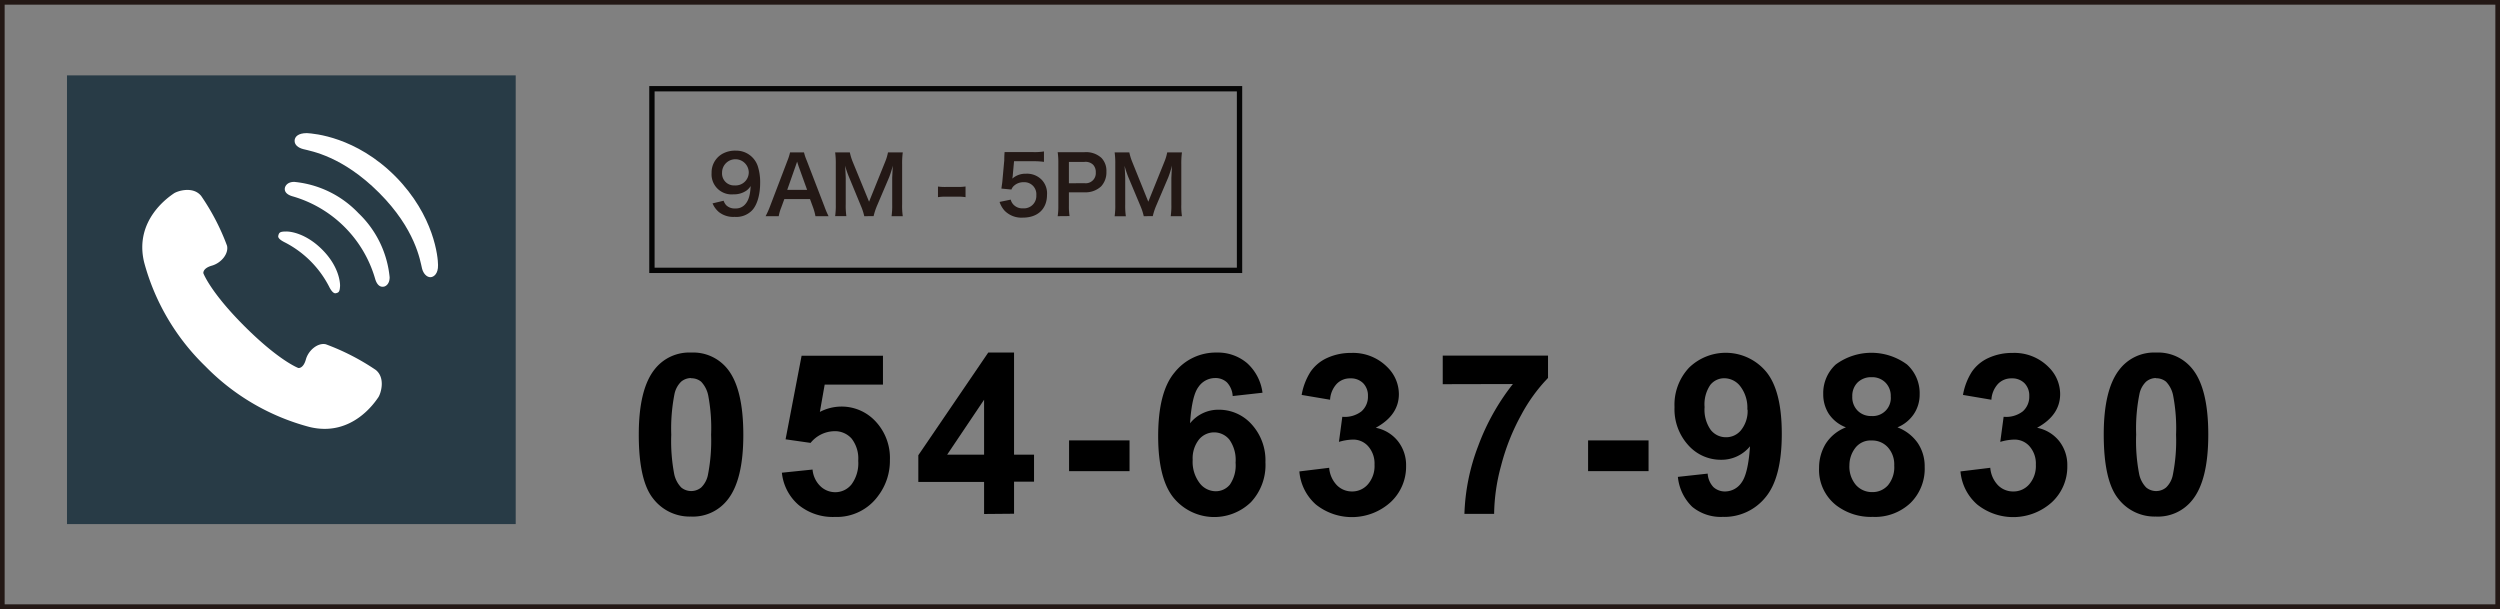 <svg xmlns="http://www.w3.org/2000/svg" viewBox="0 0 468 114"><rect x="0" y="0" width="468" height="114" fill="#808080" stroke="none"/><defs><style>.cls-1{fill:#231815;}.cls-2{fill:#0b2433;opacity:0.75;}.cls-3{fill:#050505;}.cls-4{fill:#fff;}</style></defs><g id="レイヤー_2" data-name="レイヤー 2"><g id="メインイメージ"><path class="cls-1" d="M467.13.87V113.13H.87V.87H467.13M468,0H0V114H468V0Z"/><path d="M129.39,66a8.21,8.21,0,0,1,6.83,3.11q2.92,3.69,2.93,12.25t-3,12.26a8.22,8.22,0,0,1-6.81,3.08,8.62,8.62,0,0,1-7.08-3.38q-2.69-3.37-2.68-12,0-8.49,3-12.22A8.21,8.21,0,0,1,129.39,66Zm0,4.77a2.92,2.92,0,0,0-1.87.67,4.49,4.49,0,0,0-1.27,2.39,33.43,33.43,0,0,0-.59,7.53,33.17,33.17,0,0,0,.53,7.27,5.13,5.13,0,0,0,1.34,2.63,2.95,2.95,0,0,0,3.73,0,4.49,4.49,0,0,0,1.27-2.39,33.12,33.12,0,0,0,.59-7.5,32.64,32.64,0,0,0-.53-7.28,5.22,5.22,0,0,0-1.34-2.64A2.87,2.87,0,0,0,129.39,70.81Z"/><path d="M146.37,88.49l5.74-.59A4.92,4.92,0,0,0,153.56,91a4,4,0,0,0,2.79,1.14,3.88,3.88,0,0,0,3.06-1.47,6.67,6.67,0,0,0,1.25-4.41,6.07,6.07,0,0,0-1.24-4.16,4.15,4.15,0,0,0-3.23-1.38,5.86,5.86,0,0,0-4.45,2.19l-4.68-.67,3-15.65h15.23V72H154.38l-.9,5.11a8.78,8.78,0,0,1,3.94-1,8.65,8.65,0,0,1,6.5,2.79,10,10,0,0,1,2.67,7.24,10.84,10.84,0,0,1-2.16,6.63,9.55,9.55,0,0,1-8.14,4,10.12,10.12,0,0,1-6.79-2.24A9.18,9.18,0,0,1,146.37,88.49Z"/><path d="M184.22,96.22v-6H171.91v-5L185,66h4.83V85.11h3.74v5.06h-3.74v6Zm0-11.11V74.83l-6.91,10.28Z"/><path d="M200.13,88.2V82.44h11.32V88.2Z"/><path d="M236.34,73.52l-5.58.62a4.08,4.08,0,0,0-1.07-2.55,3.13,3.13,0,0,0-2.23-.82,3.78,3.78,0,0,0-3.09,1.64c-.84,1.1-1.37,3.37-1.59,6.83a6.76,6.76,0,0,1,5.35-2.54,8.2,8.2,0,0,1,6.19,2.75,10,10,0,0,1,2.57,7.09A10.17,10.17,0,0,1,234.18,94a9.85,9.85,0,0,1-14.43-.75q-2.94-3.54-2.94-11.6,0-8.26,3.06-11.91A9.85,9.85,0,0,1,227.81,66,8.42,8.42,0,0,1,233.48,68,9,9,0,0,1,236.34,73.52ZM223.27,86.09a6.55,6.55,0,0,0,1.3,4.34,3.79,3.79,0,0,0,3,1.53,3.39,3.39,0,0,0,2.67-1.25,6.35,6.35,0,0,0,1.06-4.11,6.57,6.57,0,0,0-1.15-4.29,3.68,3.68,0,0,0-5.68-.06A5.68,5.68,0,0,0,223.27,86.09Z"/><path d="M243.24,88.25l5.58-.68a5.29,5.29,0,0,0,1.44,3.26A3.93,3.93,0,0,0,253.09,92a3.85,3.85,0,0,0,3-1.36A5.21,5.21,0,0,0,257.31,87a4.88,4.88,0,0,0-1.17-3.44,3.72,3.72,0,0,0-2.85-1.27,9.85,9.85,0,0,0-2.64.43l.63-4.7a5.09,5.09,0,0,0,3.57-1,3.64,3.64,0,0,0,1.23-2.87,3.29,3.29,0,0,0-.9-2.42,3.24,3.24,0,0,0-2.4-.9,3.44,3.44,0,0,0-2.52,1,4.78,4.78,0,0,0-1.27,3l-5.32-.9a11.82,11.82,0,0,1,1.68-4.36A7.54,7.54,0,0,1,248.46,67a10.53,10.53,0,0,1,4.48-.93,9,9,0,0,1,6.81,2.7,7.09,7.09,0,0,1,2.12,5c0,2.63-1.45,4.74-4.33,6.31a7,7,0,0,1,4.13,2.48,7.23,7.23,0,0,1,1.55,4.66A9.06,9.06,0,0,1,260.33,94a10.8,10.8,0,0,1-14,.44A9.27,9.27,0,0,1,243.24,88.25Z"/><path d="M270.08,71.92V66.57h19.71v4.18a31,31,0,0,0-5,6.89A40.74,40.74,0,0,0,281,87.19a35.62,35.62,0,0,0-1.3,9h-5.56a38.76,38.76,0,0,1,2.58-12.71,42.39,42.39,0,0,1,6.49-11.59Z"/><path d="M297.29,88.2V82.44h11.32V88.2Z"/><path d="M314.1,89.27l5.58-.61a4,4,0,0,0,1.07,2.52A3.18,3.18,0,0,0,323,92a3.74,3.74,0,0,0,3-1.64c.83-1.1,1.37-3.37,1.6-6.81a6.89,6.89,0,0,1-5.44,2.52,8.12,8.12,0,0,1-6.12-2.74,10,10,0,0,1-2.57-7.12,10.12,10.12,0,0,1,2.72-7.38,9.85,9.85,0,0,1,14.42.74q2.94,3.54,2.94,11.64,0,8.25-3.06,11.9a9.9,9.9,0,0,1-8,3.65,8.42,8.42,0,0,1-5.7-1.88A9,9,0,0,1,314.1,89.27Zm13-12.59a6.56,6.56,0,0,0-1.29-4.33,3.79,3.79,0,0,0-3-1.54,3.3,3.3,0,0,0-2.65,1.26,6.43,6.43,0,0,0-1.06,4.14,6.52,6.52,0,0,0,1.15,4.27,3.59,3.59,0,0,0,2.87,1.37,3.56,3.56,0,0,0,2.8-1.32A5.71,5.71,0,0,0,327.15,76.68Z"/><path d="M345.56,80a6.69,6.69,0,0,1-3.25-2.59,6.76,6.76,0,0,1-1-3.62,7.25,7.25,0,0,1,2.35-5.56,11.24,11.24,0,0,1,13.33,0,7.24,7.24,0,0,1,2.37,5.56,6.53,6.53,0,0,1-1.09,3.72A6.8,6.8,0,0,1,355.2,80a8.12,8.12,0,0,1,3.8,2.93,7.76,7.76,0,0,1,1.3,4.45,9,9,0,0,1-2.65,6.77,9.65,9.65,0,0,1-7.07,2.61,10.67,10.67,0,0,1-6.83-2.16,8.41,8.41,0,0,1-3.22-7,8.68,8.68,0,0,1,1.21-4.48A7.82,7.82,0,0,1,345.56,80Zm.65,7.08a5.32,5.32,0,0,0,1.22,3.71,4,4,0,0,0,3.05,1.33,3.83,3.83,0,0,0,2.95-1.28,5.3,5.3,0,0,0,1.17-3.7,4.78,4.78,0,0,0-1.19-3.4,3.94,3.94,0,0,0-3-1.28,3.61,3.61,0,0,0-3.15,1.46A5.34,5.34,0,0,0,346.21,87.08Zm.54-12.88a3.58,3.58,0,0,0,1,2.68,3.49,3.49,0,0,0,2.59,1,3.38,3.38,0,0,0,3.61-3.67,3.52,3.52,0,0,0-1-2.6,3.48,3.48,0,0,0-2.57-1,3.61,3.61,0,0,0-2.65,1A3.52,3.52,0,0,0,346.75,74.2Z"/><path d="M367,88.25l5.58-.68a5.29,5.29,0,0,0,1.44,3.26A3.93,3.93,0,0,0,376.89,92a3.85,3.85,0,0,0,3-1.36A5.21,5.21,0,0,0,381.11,87a4.88,4.88,0,0,0-1.17-3.44,3.72,3.72,0,0,0-2.85-1.27,9.85,9.85,0,0,0-2.64.43l.63-4.7a5.09,5.09,0,0,0,3.57-1,3.64,3.64,0,0,0,1.23-2.87,3.29,3.29,0,0,0-.9-2.42,3.24,3.24,0,0,0-2.4-.9,3.44,3.44,0,0,0-2.52,1,4.78,4.78,0,0,0-1.27,3l-5.32-.9a11.82,11.82,0,0,1,1.68-4.36A7.54,7.54,0,0,1,372.26,67a10.53,10.53,0,0,1,4.48-.93,9,9,0,0,1,6.81,2.7,7.07,7.07,0,0,1,2.11,5c0,2.63-1.44,4.74-4.32,6.31a7,7,0,0,1,4.13,2.48A7.23,7.23,0,0,1,387,87.2,9.06,9.06,0,0,1,384.13,94a10.8,10.8,0,0,1-14,.44A9.27,9.27,0,0,1,367,88.25Z"/><path d="M403.62,66a8.19,8.19,0,0,1,6.83,3.11q2.94,3.69,2.94,12.25t-3,12.26a8.19,8.19,0,0,1-6.81,3.08,8.6,8.6,0,0,1-7.07-3.38q-2.69-3.37-2.69-12,0-8.49,3-12.22A8.18,8.18,0,0,1,403.62,66Zm0,4.77a2.89,2.89,0,0,0-1.86.67,4.43,4.43,0,0,0-1.27,2.39,32.69,32.69,0,0,0-.6,7.53,32.36,32.36,0,0,0,.54,7.27,5.06,5.06,0,0,0,1.34,2.63,2.93,2.93,0,0,0,3.72,0,4.43,4.43,0,0,0,1.27-2.39,32.39,32.39,0,0,0,.6-7.5,32.47,32.47,0,0,0-.54-7.28,5.14,5.14,0,0,0-1.34-2.64A2.87,2.87,0,0,0,403.62,70.81Z"/><path class="cls-1" d="M135.46,37.58a2.45,2.45,0,0,0,.47.82,2.23,2.23,0,0,0,1.72.62,2.28,2.28,0,0,0,1.7-.62c.75-.72,1.09-1.8,1.17-3.57a3,3,0,0,1-.8.86,4.1,4.1,0,0,1-2.43.69,3.75,3.75,0,0,1-4.08-4,4,4,0,0,1,1.91-3.52,4.85,4.85,0,0,1,2.62-.66,4.25,4.25,0,0,1,4.13,2.95,9.8,9.8,0,0,1,.43,3.11c0,2.26-.6,4.24-1.59,5.2a4.12,4.12,0,0,1-3.19,1.14,4.35,4.35,0,0,1-2.9-.87,4.24,4.24,0,0,1-1.23-1.66Zm4.71-5.27a2.48,2.48,0,0,0-5,0,2.24,2.24,0,0,0,2.38,2.4A2.46,2.46,0,0,0,140.17,32.31Z"/><path class="cls-1" d="M152.65,40.47a9.5,9.5,0,0,0-.42-1.57l-.6-1.64h-4.8l-.6,1.64a7.44,7.44,0,0,0-.45,1.57h-2.46a15,15,0,0,0,.8-1.77l3.3-8.65a9.94,9.94,0,0,0,.48-1.52h2.61a9,9,0,0,0,.51,1.52l3.33,8.65a15.07,15.07,0,0,0,.76,1.77Zm-3.16-9.37c-.06-.17-.11-.35-.27-.84l-.29.84-1.56,4.44h3.72Z"/><path class="cls-1" d="M161.79,40.47a10.9,10.9,0,0,0-.66-2L159,33.3A16.45,16.45,0,0,1,158.2,31c.06.79.12,2,.12,2.35v4.92a13.63,13.63,0,0,0,.12,2.19h-2.1a14,14,0,0,0,.12-2.19V30.75a15,15,0,0,0-.12-2.22h2.75a10.24,10.24,0,0,0,.55,1.79l3.05,7.44,3-7.44a8.73,8.73,0,0,0,.54-1.79H169a15.58,15.58,0,0,0-.12,2.22v7.53a12.93,12.93,0,0,0,.12,2.19h-2.1a13.87,13.87,0,0,0,.12-2.19v-5c.06-1.3.1-2.07.12-2.29a19.26,19.26,0,0,1-.69,2.19l-2.25,5.28a12,12,0,0,0-.66,2Z"/><path class="cls-1" d="M175.59,34.92A9.35,9.35,0,0,0,177,35h2.32a9.55,9.55,0,0,0,1.43-.09v2a7.82,7.82,0,0,0-1.43-.09H177a7.72,7.72,0,0,0-1.41.09Z"/><path class="cls-1" d="M189.21,37.37a2,2,0,0,0,.45.87,2.27,2.27,0,0,0,1.84.76A2.32,2.32,0,0,0,194,36.53a2.24,2.24,0,0,0-2.35-2.42,2.62,2.62,0,0,0-1.86.69,1.69,1.69,0,0,0-.45.68l-1.88-.18c.15-1.07.17-1.14.2-1.56L188,30c0-.27,0-.78.06-1.53.45,0,.8,0,1.59,0h3.69a11,11,0,0,0,2.09-.12V30.3a14.43,14.43,0,0,0-2.07-.12h-3.53l-.24,2.63q0,.18-.09.63a3.71,3.71,0,0,1,2.57-.92A3.83,3.83,0,0,1,195,33.65,3.67,3.67,0,0,1,196,36.47c0,2.64-1.73,4.27-4.52,4.27a4.42,4.42,0,0,1-3.42-1.3,4.57,4.57,0,0,1-.94-1.64Z"/><path class="cls-1" d="M198,40.47a12.06,12.06,0,0,0,.12-1.93V30.42a13.43,13.43,0,0,0-.12-1.93c.64,0,1.11,0,1.9,0H203a4.26,4.26,0,0,1,3.19,1.07,3.49,3.49,0,0,1,.93,2.58,3.85,3.85,0,0,1-1,2.76A4.29,4.29,0,0,1,203,36H200.1v2.5a12.09,12.09,0,0,0,.12,1.95Zm5-6.18a1.88,1.88,0,0,0,2.13-2,2,2,0,0,0-.49-1.44,2,2,0,0,0-1.64-.54H200.1v4Z"/><path class="cls-1" d="M214.11,40.47a10.9,10.9,0,0,0-.66-2l-2.16-5.15a16.45,16.45,0,0,1-.77-2.29c.06.79.12,2,.12,2.35v4.92a13.63,13.63,0,0,0,.12,2.19h-2.1a14,14,0,0,0,.12-2.19V30.75a15,15,0,0,0-.12-2.22h2.75a10.24,10.24,0,0,0,.55,1.79l3,7.44,3-7.44a8.73,8.73,0,0,0,.54-1.79h2.76a15.58,15.58,0,0,0-.12,2.22v7.53a12.93,12.93,0,0,0,.12,2.19h-2.1a13.87,13.87,0,0,0,.12-2.19v-5c.06-1.3.1-2.07.12-2.29a19.26,19.26,0,0,1-.69,2.19l-2.25,5.28a12,12,0,0,0-.66,2Z"/><rect class="cls-2" x="12.54" y="14.11" width="84" height="84"/><path class="cls-3" d="M232.54,51.11h-111v-35h111Zm-110-1h109v-33h-109Z"/><path class="cls-4" d="M70.34,69.25A43.53,43.53,0,0,0,61,64.45c-1.47-.34-3.25,1.08-3.74,2.84s-1.41,1.6-1.41,1.6-3.53-1.3-10-7.74-7.78-10-7.78-10-.17-.92,1.59-1.42S42.84,47.49,42.5,46a42.39,42.39,0,0,0-4.84-9.32c-1.53-1.9-4.5-.92-5.15-.45S25,41.11,27,49.17A42.36,42.36,0,0,0,38.46,68.58,42.35,42.35,0,0,0,57.9,79.92c8.07,2,12.43-4.86,12.9-5.51S72.24,70.78,70.34,69.25Z"/><path class="cls-4" d="M53.37,45.4a19.12,19.12,0,0,1,8.22,8.22c.55,1.12,1,1.35,1.29,1.27.54-.12.73-.27.78-1.4,0-1-.42-3.85-3.37-6.79s-5.82-3.4-6.79-3.36c-1.13,0-1.27.23-1.4.77C52,44.44,52.25,44.85,53.37,45.4Z"/><path class="cls-4" d="M55.09,34.05c-1.38,0-1.73.86-1.77,1.19-.09.67.41,1.22,1.44,1.51A22.58,22.58,0,0,1,70.24,52.24c.3,1,.84,1.52,1.51,1.43.34,0,1.19-.39,1.19-1.77a19.09,19.09,0,0,0-5.84-12A19.09,19.09,0,0,0,55.09,34.05Z"/><path class="cls-4" d="M74,33c-7.4-7.41-15.22-8-16.56-8.08-1.64,0-2.29.69-2.29,1.45s.66,1.3,1.64,1.55c1.47.38,7.3,1.3,14.15,8.14S78.65,48.78,79,50.25c.25,1,.91,1.64,1.56,1.64s1.49-.65,1.44-2.29C82,48.26,81.36,40.44,74,33Z"/></g></g></svg>